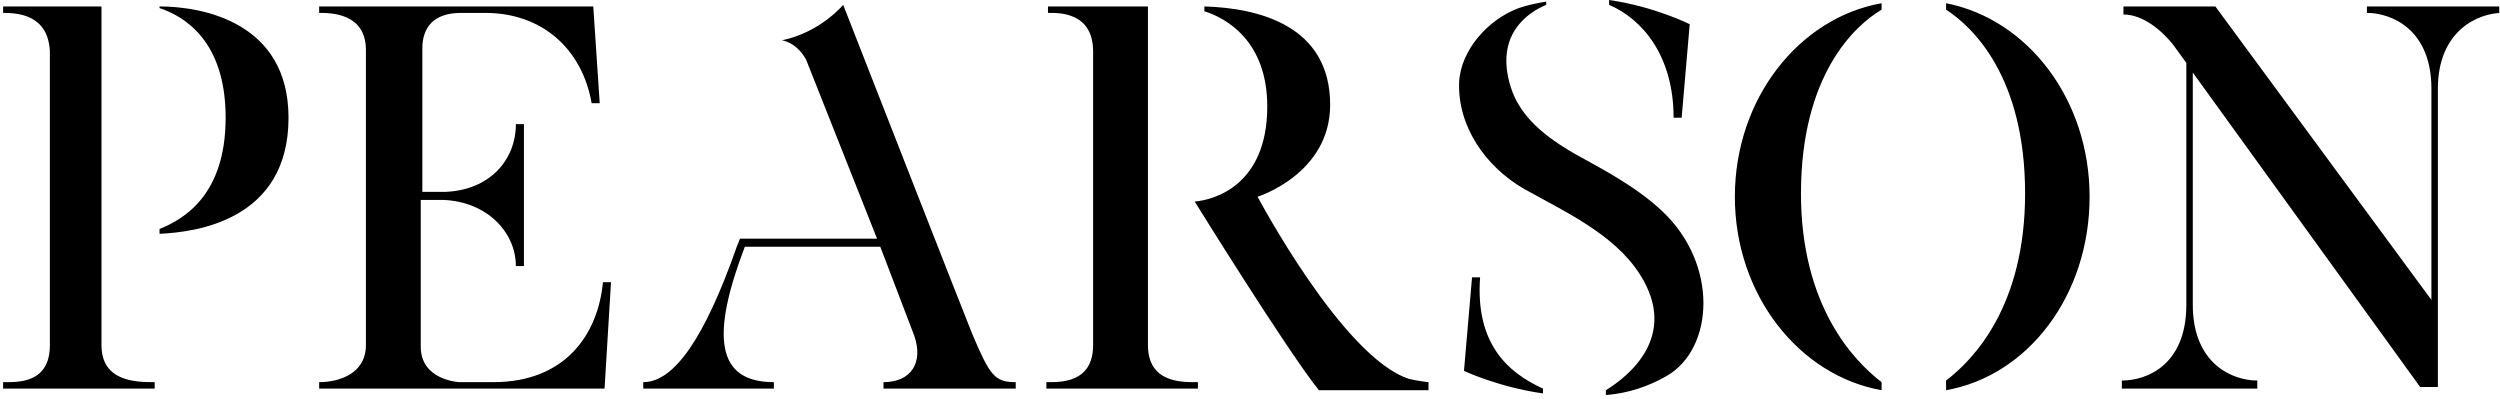 <svg viewBox="0 0 439 70" xmlns="http://www.w3.org/2000/svg" fill-rule="evenodd" clip-rule="evenodd" stroke-linejoin="round" stroke-miterlimit="2"><g transform="translate(-7.548 -304)"><path fill="none" d="M7.548 304h438.869v69.37H7.548z"/><clipPath id="a"><path d="M7.548 304h438.869v69.37H7.548z"/></clipPath><g fill-rule="nonzero" clip-path="url(#a)"><path d="M34.712 371.105v1.132H8.097v-1.132c2.548 0 8.21.283 8.21-6.513v-51.531c-.283-6.512-5.662-6.796-8.21-6.796v-1.132h17.271v59.46c0 6.512 6.23 6.512 9.344 6.512zm23.5-46.435c0 18.12-16.422 20.103-22.65 20.386v-.85c4.246-1.699 11.608-5.946 11.608-19.536 0-13.591-7.362-17.838-11.609-19.254v-.283c7.645 0 22.651 2.831 22.651 19.537zM113.708 372.237H63.592v-1.132c3.398 0 8.211-1.416 8.211-6.513v-51.814c0-6.513-6.229-6.513-8.21-6.513v-1.132h48.133l1.133 16.988h-1.416c-1.699-9.626-8.777-15.856-18.687-15.856h-4.247c-4.814 0-6.796 2.549-6.796 6.23v25.2h3.964c7.928-.284 12.458-5.664 12.458-11.893h1.416v24.917h-1.416c0-5.946-5.096-11.326-12.741-11.61H81.43v25.767c0 5.946 6.795 6.229 6.795 6.229h5.946c12.742 0 18.405-8.495 19.254-17.555h1.416l-1.133 18.687zM185.91 371.105v1.132h-23.218v-1.132c4.813 0 7.078-3.398 5.38-8.211l-5.947-15.573h-23.784c-5.946 15.573-5.096 23.784 5.097 23.784v1.132h-22.934v-1.132c5.38 0 10.759-7.645 16.422-23.784l.566-1.416h24.067l-12.458-31.429c-1.7-3.114-4.247-3.397-4.247-3.397 6.795-1.416 10.759-6.23 10.759-6.23s22.368 57.195 22.651 57.761c3.115 7.362 3.964 8.495 7.645 8.495zM217.904 371.105v1.132h-26.615v-1.132c2.265 0 8.21.283 8.21-6.513v-51.531c0-7.079-6.228-6.796-7.927-6.796v-1.132h17.555v59.46c0 6.795 6.229 6.512 8.777 6.512zm40.49 0v1.415H239.14c-5.663-7.078-21.802-33.127-21.802-33.127 3.397-.283 12.741-2.832 12.741-16.705 0-11.61-7.362-15.573-11.042-16.706v-.85c9.626.284 22.085 3.399 22.085 17.272 0 12.176-12.742 16.14-12.742 16.14s15.007 28.314 26.615 31.994c1.133.284 3.115.567 3.398.567zM300.298 369.972c-3.398 1.982-7.078 3.115-10.76 3.398v-.85c3.682-2.265 13.025-9.343 5.947-20.386-4.53-7.078-13.308-11.042-20.386-15.006-6.796-3.964-11.61-11.043-11.326-18.688.283-5.662 5.096-11.042 10.476-13.024 1.699-.566 3.115-.85 4.813-1.133v.567c-3.397 1.415-9.06 5.38-6.229 14.44 1.7 5.38 6.23 8.777 11.043 11.609 5.663 3.114 11.042 5.946 15.573 10.193 9.91 9.343 9.06 24.067.849 28.88zm-32.844-17.271c-.85 11.608 4.813 16.705 11.042 19.536v.85c-7.928-1.133-13.874-3.964-13.874-3.964l1.416-16.422h1.416zm33.977-28.031c0-10.76-5.38-17.272-11.326-19.82V304c7.928 1.133 14.157 4.247 14.157 4.247l-1.416 16.423h-1.415zM337.956 372.52c-14.44-2.548-25.766-16.705-25.766-33.977 0-17.271 11.326-31.428 25.766-33.976v1.132c-4.814 2.832-14.157 11.609-14.157 32.278 0 19.82 9.343 29.447 14.157 33.128v1.415zm36.525-33.977c0 17.272-10.76 31.43-25.2 33.977v-1.698c4.814-3.681 13.874-13.025 13.874-32.845 0-20.386-9.06-29.163-13.874-32.278v-1.132c14.44 2.831 25.2 16.988 25.2 33.976zM446.965 305.133v1.132c-4.247 0-11.326 3.115-11.326 13.308v52.381h-3.114l-39.923-55.212v40.772c0 10.476 7.079 13.308 11.326 13.308v1.415h-23.784v-1.415c4.53 0 11.325-2.832 11.325-13.308v-42.471l-2.265-3.115s-3.964-5.38-8.777-5.38v-1.415h16.139l37.94 51.532v-37.092c0-10.476-7.078-13.308-11.325-13.308v-1.132h23.784z"/></g></g></svg>